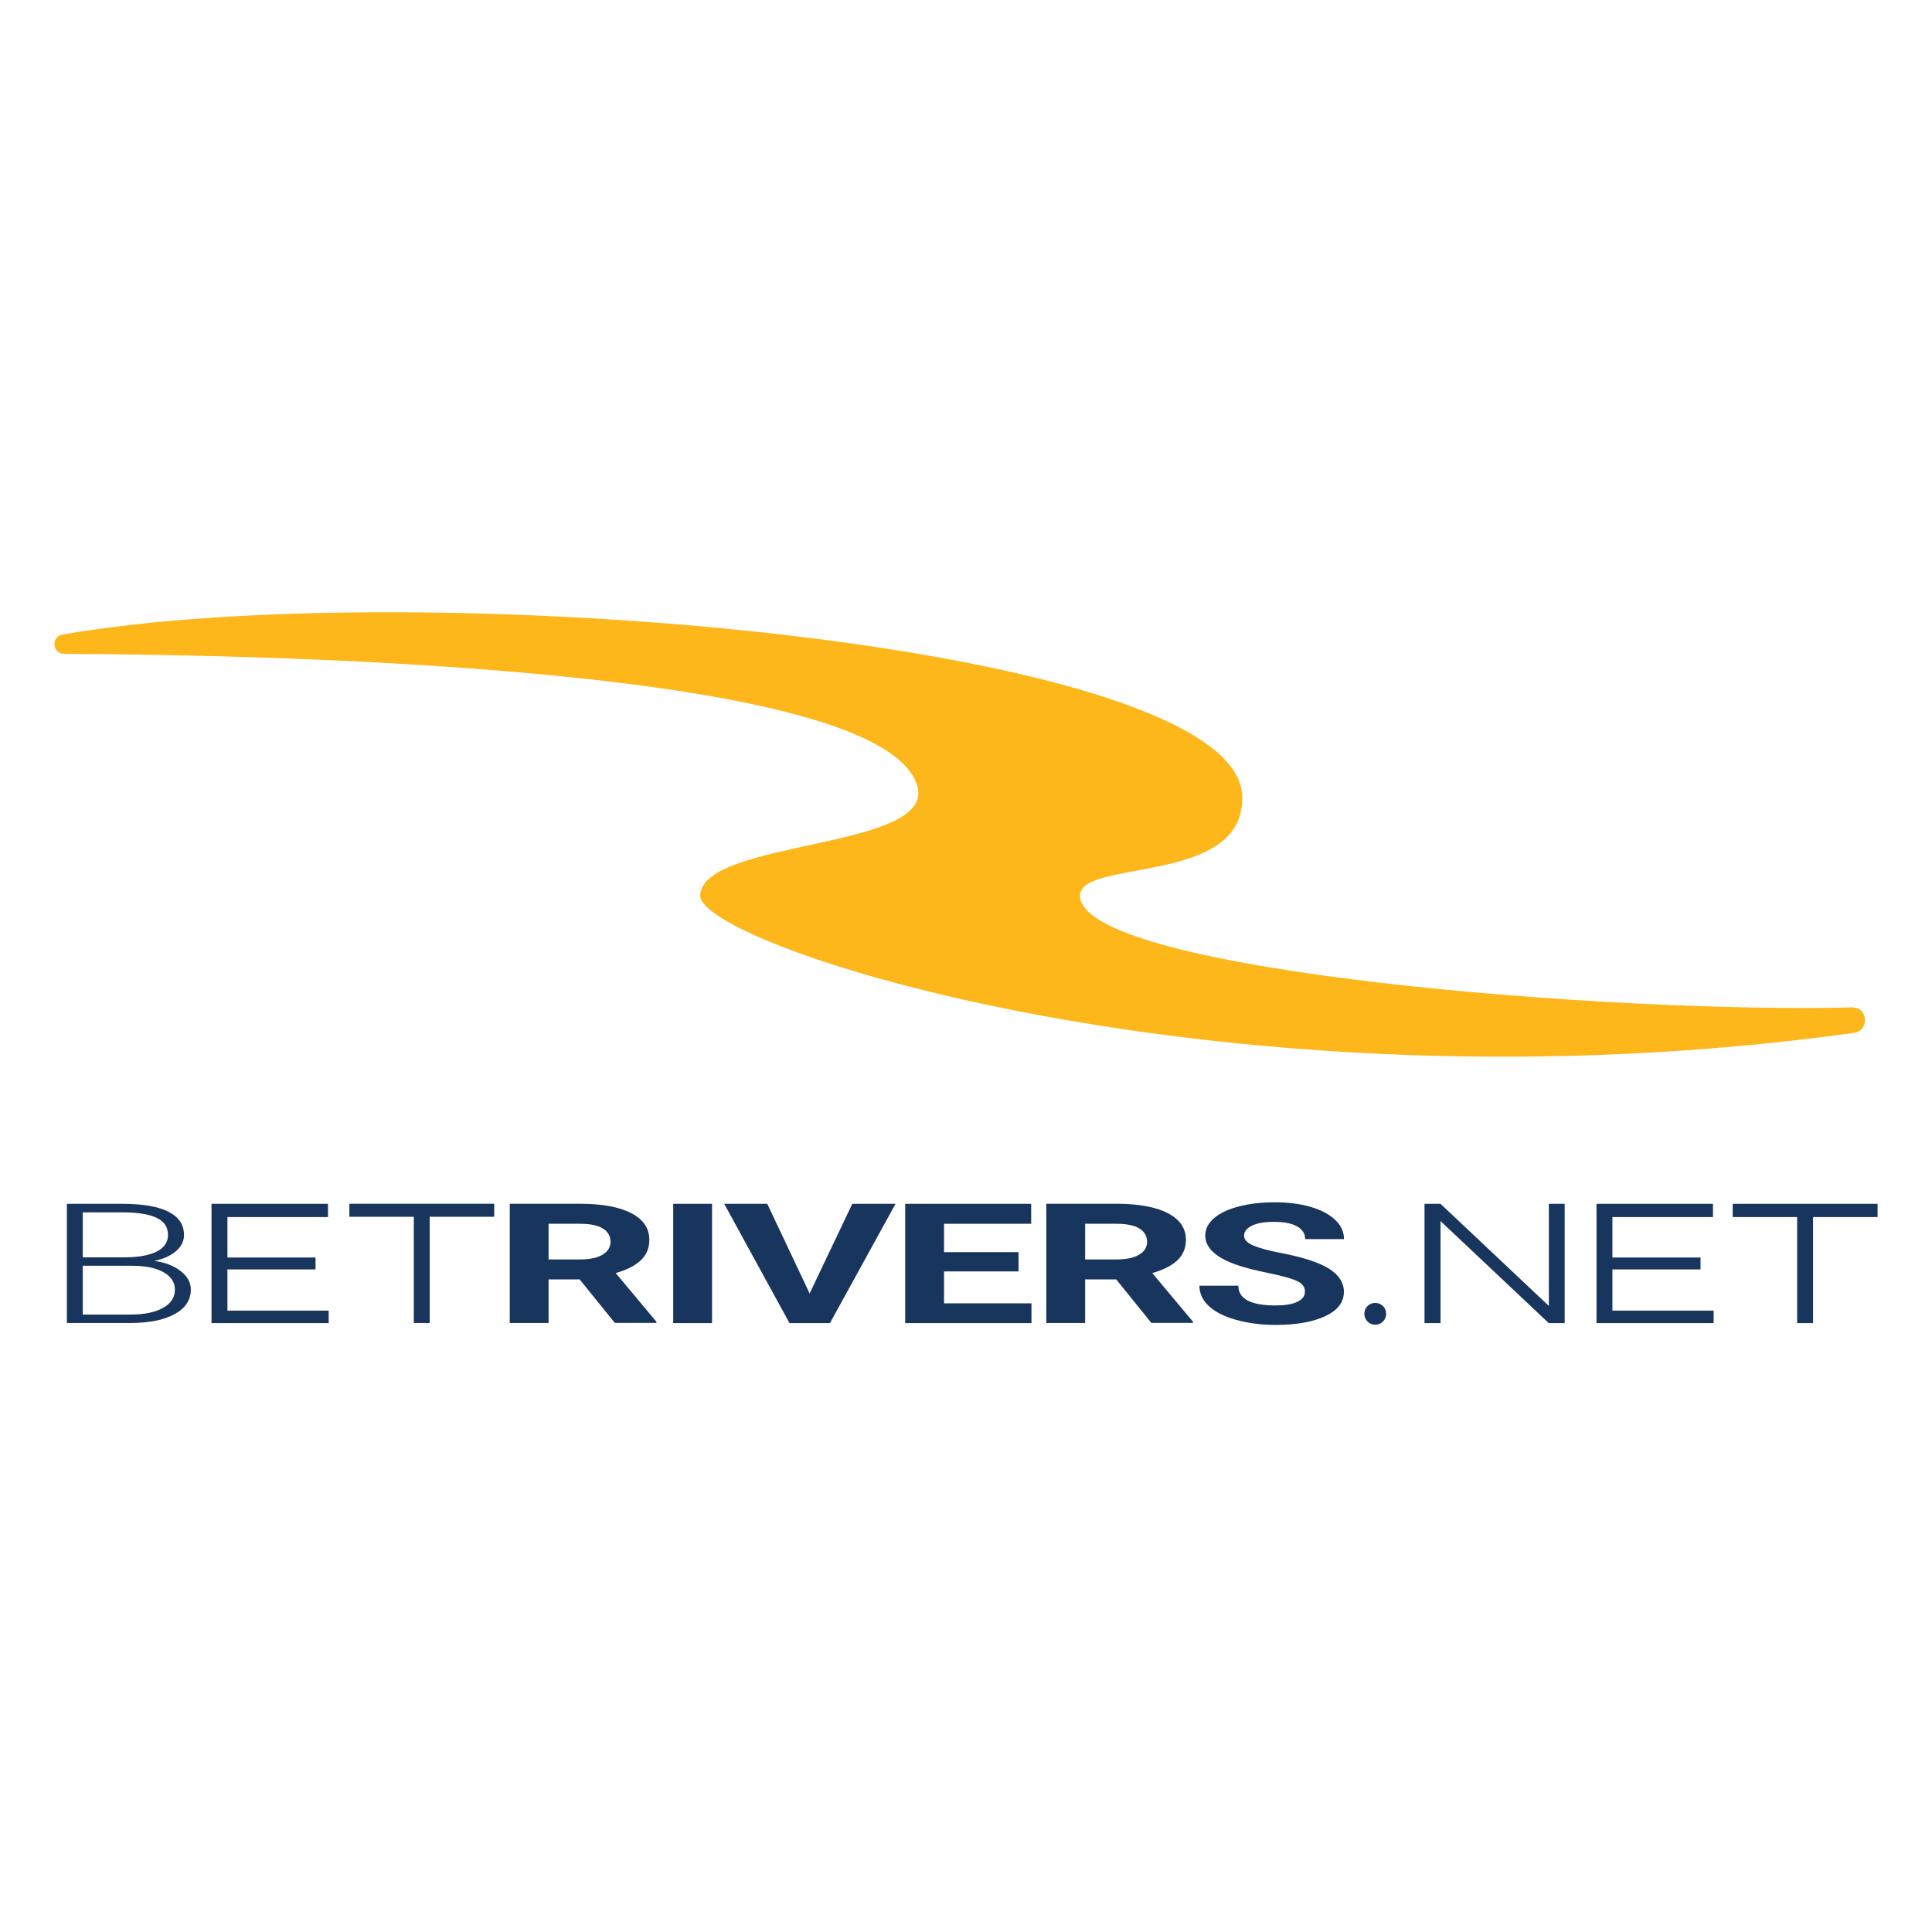<svg width="120" height="120" viewBox="0 0 120 120" fill="none" xmlns="http://www.w3.org/2000/svg">
<path d="M4.153 82.18V74.772H7.606C8.857 74.772 9.809 74.933 10.458 75.26C11.107 75.588 11.429 76.07 11.429 76.707C11.429 77.088 11.262 77.422 10.935 77.708C10.607 77.994 10.155 78.196 9.583 78.315C10.262 78.41 10.81 78.625 11.226 78.952C11.643 79.28 11.852 79.661 11.852 80.09C11.852 80.745 11.518 81.257 10.851 81.62C10.184 81.989 9.256 82.174 8.071 82.174H4.153V82.18ZM5.141 78.095H7.838C8.66 78.083 9.303 77.964 9.756 77.726C10.208 77.487 10.434 77.148 10.434 76.695C10.434 76.219 10.202 75.868 9.732 75.642C9.261 75.415 8.553 75.302 7.606 75.302H5.141V78.095V78.095ZM5.141 78.625V81.65H8.106C8.952 81.65 9.625 81.513 10.119 81.239C10.613 80.965 10.863 80.59 10.863 80.101C10.863 79.643 10.625 79.286 10.155 79.018C9.678 78.75 9.023 78.619 8.19 78.619H5.141V78.625Z" fill="#18355E"/>
<path d="M30.697 75.576H26.69V82.174H25.702V75.576H21.7V74.767H30.697V75.576V75.576Z" fill="#18355E"/>
<path d="M35.991 79.465H34.073V82.174H31.662V74.767H36.009C37.39 74.767 38.456 74.963 39.206 75.35C39.956 75.737 40.331 76.291 40.331 77.005C40.331 77.512 40.159 77.934 39.813 78.268C39.468 78.601 38.944 78.875 38.242 79.072L40.772 82.097V82.168H38.188L35.997 79.459L35.991 79.465ZM34.073 78.226H36.015C36.622 78.226 37.086 78.131 37.42 77.934C37.753 77.738 37.92 77.47 37.92 77.13C37.92 76.791 37.765 76.505 37.45 76.309C37.134 76.106 36.658 76.011 36.009 76.011H34.073V78.232V78.226Z" fill="#18355E"/>
<path d="M44.226 82.18H41.814V74.772H44.226V82.18Z" fill="#18355E"/>
<path d="M50.288 80.34L52.937 74.772H55.623L51.55 82.18H49.037L44.982 74.772H47.656L50.288 80.34Z" fill="#18355E"/>
<path d="M63.262 78.97H58.636V80.953H64.066V82.18H56.224V74.772H64.048V76.011H58.636V77.773H63.262V78.97Z" fill="#18355E"/>
<path d="M69.318 79.465H67.401V82.174H64.989V74.767H69.336C70.717 74.767 71.783 74.963 72.533 75.35C73.284 75.737 73.659 76.291 73.659 77.005C73.659 77.512 73.486 77.934 73.141 78.268C72.795 78.601 72.271 78.875 71.569 79.072L74.099 82.097V82.168H71.515L69.324 79.459L69.318 79.465ZM67.401 78.226H69.342C69.949 78.226 70.413 78.131 70.747 77.934C71.08 77.738 71.247 77.47 71.247 77.13C71.247 76.791 71.092 76.505 70.777 76.309C70.461 76.106 69.985 76.011 69.336 76.011H67.401V78.232V78.226Z" fill="#18355E"/>
<path d="M81.054 80.233C81.054 79.947 80.893 79.72 80.572 79.572C80.25 79.417 79.672 79.256 78.839 79.083C78.005 78.911 77.344 78.744 76.856 78.577C75.528 78.125 74.861 77.511 74.861 76.743C74.861 76.344 75.04 75.987 75.397 75.671C75.754 75.356 76.266 75.112 76.933 74.939C77.6 74.76 78.351 74.677 79.178 74.677C80.006 74.677 80.756 74.772 81.411 74.963C82.066 75.153 82.572 75.427 82.936 75.773C83.299 76.118 83.477 76.517 83.477 76.963H81.066C81.066 76.624 80.899 76.362 80.56 76.172C80.22 75.981 79.75 75.892 79.136 75.892C78.523 75.892 78.089 75.969 77.761 76.13C77.434 76.285 77.273 76.493 77.273 76.755C77.273 76.993 77.463 77.196 77.844 77.362C78.225 77.523 78.791 77.678 79.535 77.821C80.905 78.083 81.905 78.404 82.531 78.791C83.156 79.178 83.471 79.661 83.471 80.238C83.471 80.882 83.09 81.382 82.322 81.745C81.554 82.108 80.524 82.293 79.232 82.293C78.333 82.293 77.511 82.186 76.773 81.977C76.034 81.769 75.469 81.483 75.082 81.12C74.695 80.757 74.498 80.334 74.498 79.857H76.915C76.915 80.673 77.684 81.084 79.226 81.084C79.797 81.084 80.244 81.013 80.566 80.864C80.887 80.715 81.048 80.512 81.048 80.244L81.054 80.233Z" fill="#18355E"/>
<path d="M97.185 82.18H96.196L89.474 75.844V82.18H88.479V74.772H89.474L96.202 81.114V74.772H97.185V82.18V82.18Z" fill="#18355E"/>
<path d="M105.622 78.845H100.15V81.405H106.438V82.18H99.162V74.772H106.396V75.594H100.15V78.107H105.622V78.845Z" fill="#18355E"/>
<path d="M116.62 75.594H112.612V82.18H111.624V75.594H107.623V74.772H116.62V75.594Z" fill="#18355E"/>
<path d="M85.419 82.281C85.793 82.281 86.097 81.977 86.097 81.602C86.097 81.228 85.793 80.924 85.419 80.924C85.044 80.924 84.74 81.228 84.74 81.602C84.74 81.977 85.044 82.281 85.419 82.281Z" fill="#18355E"/>
<path d="M19.598 78.845H14.126V81.405H20.414V82.18H13.138V74.772H20.372V75.594H14.126V78.107H19.598V78.845V78.845Z" fill="#18355E"/>
<path d="M3.879 39.415C3.152 39.54 3.248 40.612 3.986 40.612C17.866 40.677 55.051 41.535 56.986 48.871C58.016 52.777 43.72 52.134 43.487 55.587C43.279 58.725 76.124 69.538 115.149 64.156C116.143 64.019 116.03 62.548 115.03 62.572C100.186 62.941 67.847 60.398 67.091 55.778C66.674 53.235 77.416 55.153 77.154 49.401C76.713 39.897 25.696 35.598 3.879 39.415Z" fill="#FDB71A"/>
</svg>
